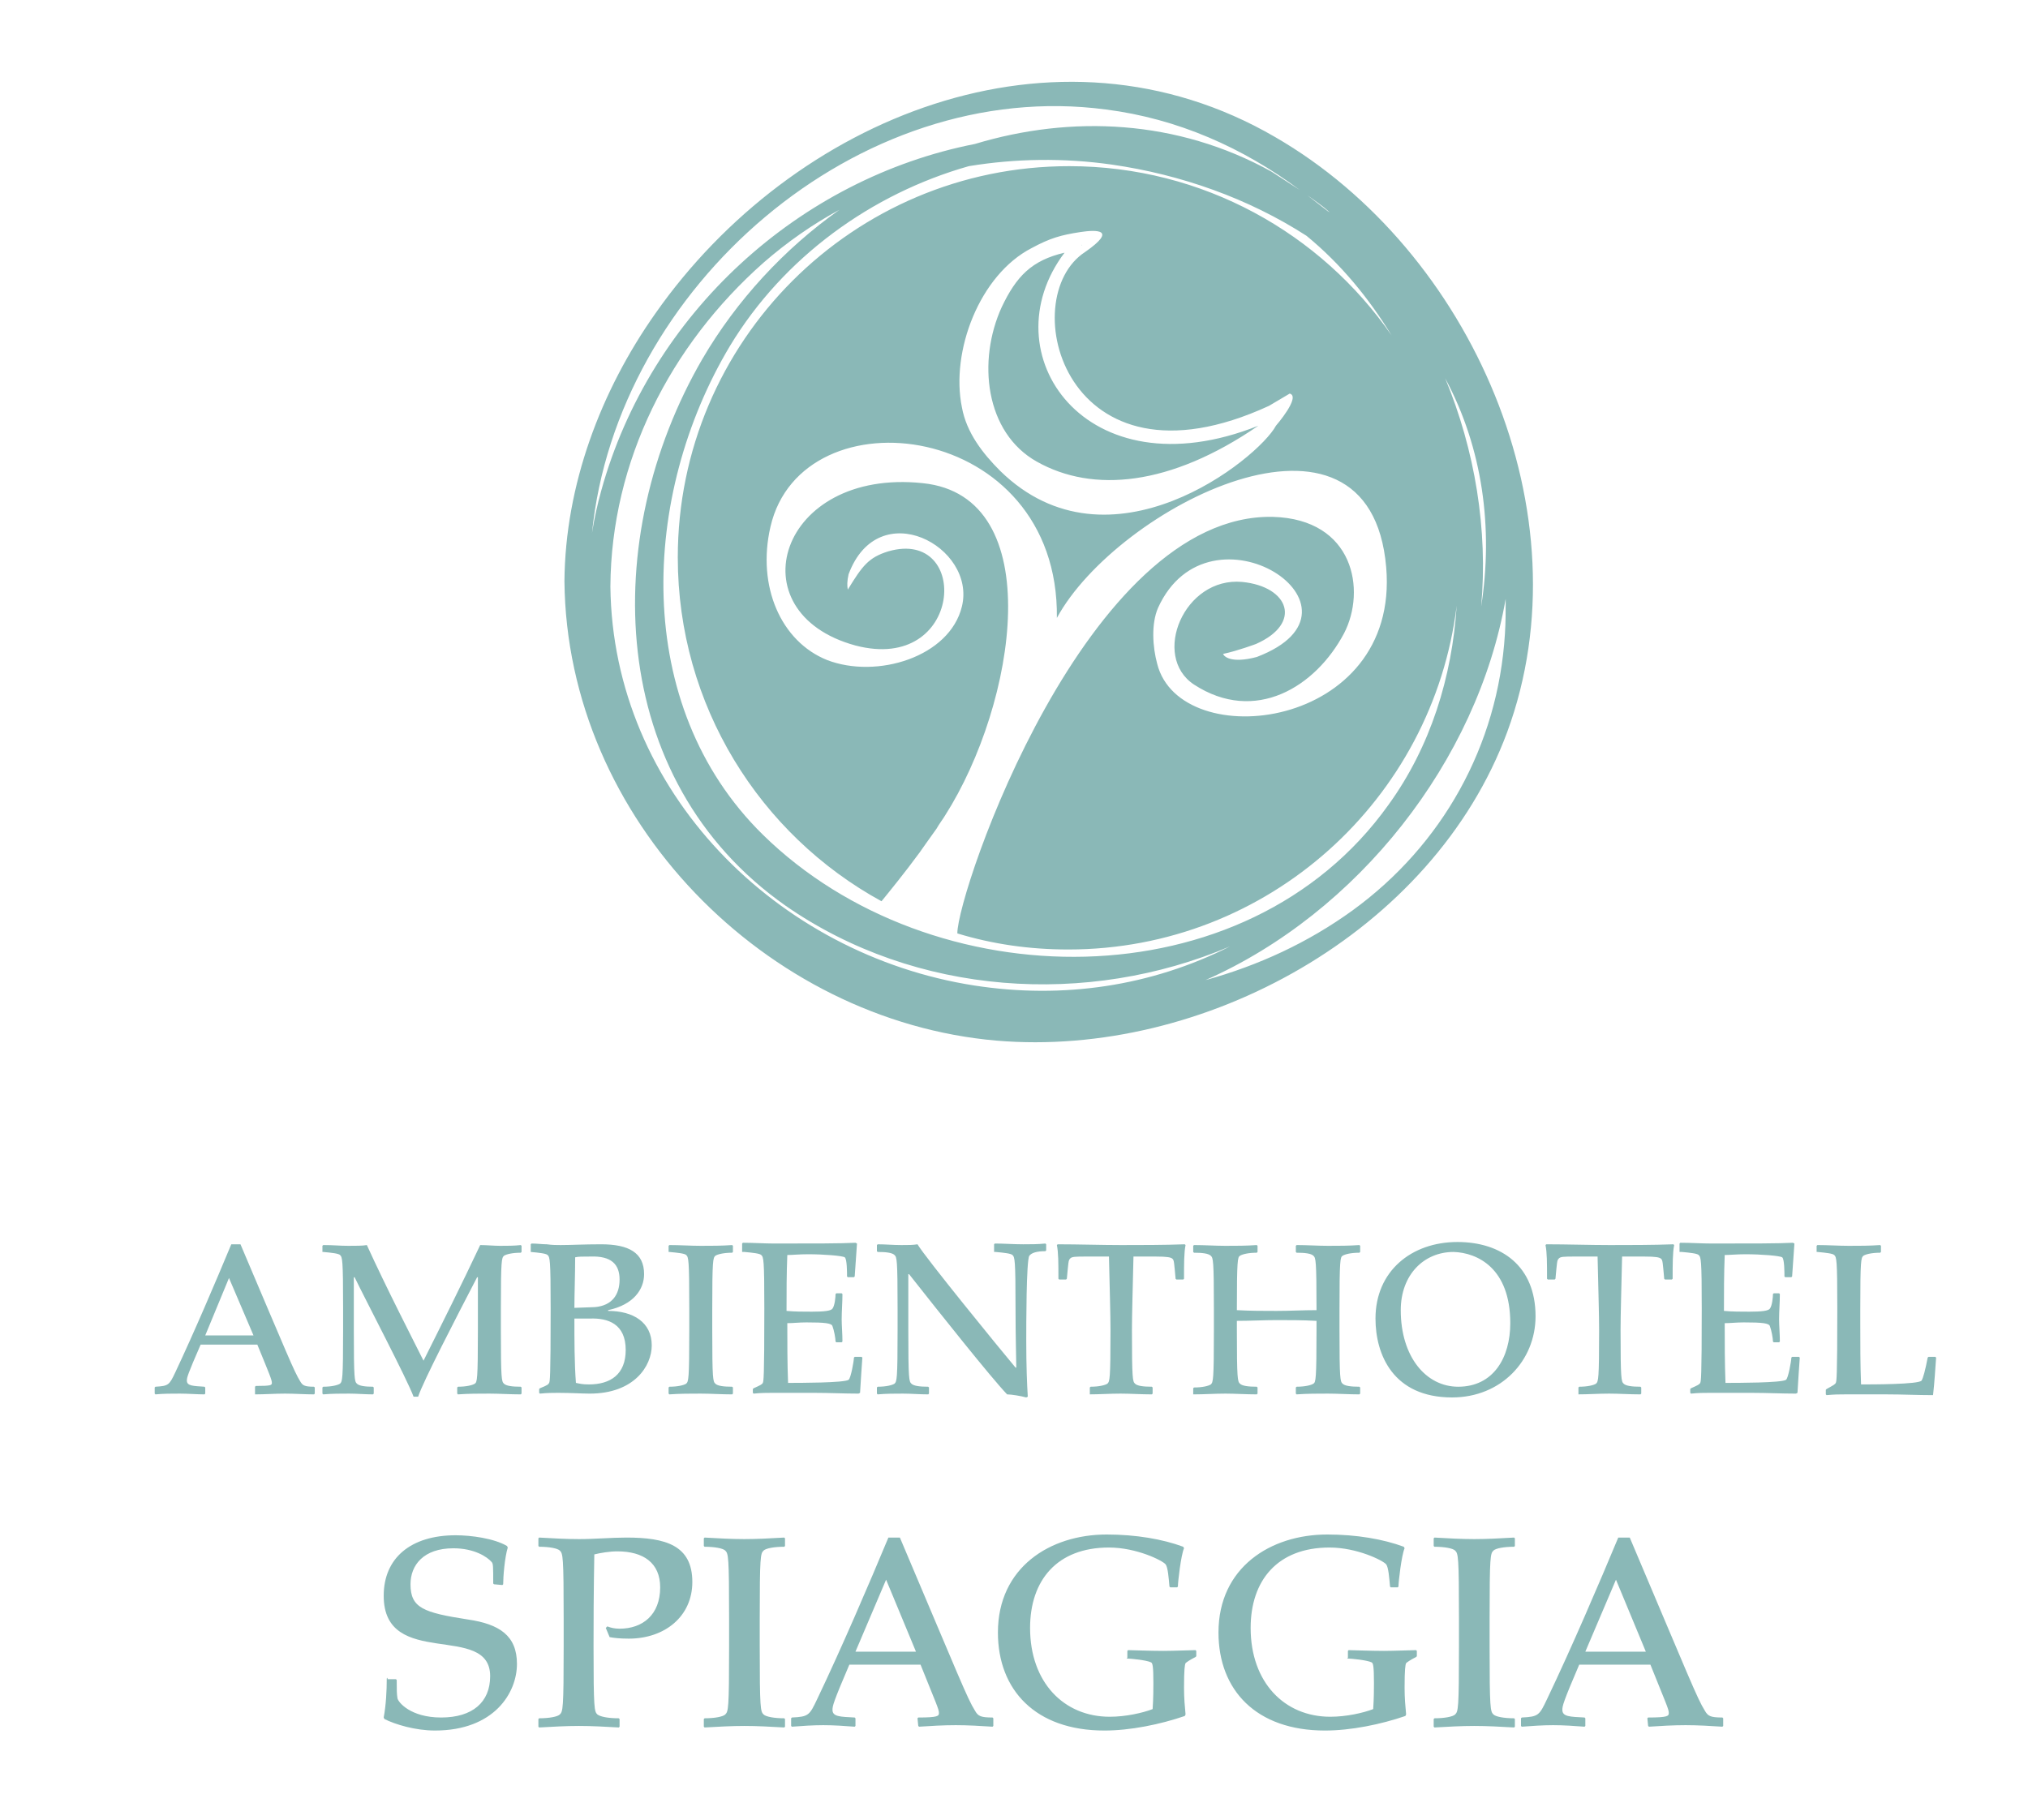 <?xml version="1.0" encoding="utf-8"?>
<!-- Generator: Adobe Illustrator 27.9.0, SVG Export Plug-In . SVG Version: 6.00 Build 0)  -->
<svg version="1.1" id="Livello_1" xmlns="http://www.w3.org/2000/svg" xmlns:xlink="http://www.w3.org/1999/xlink" x="0px" y="0px"
	 viewBox="0 0 264.8 237.7" style="enable-background:new 0 0 264.8 237.7;" xml:space="preserve">
<style type="text/css">
	.st0{fill:#8AB8B7;}
	.st1{clip-path:url(#SVGID_00000176743949734758729520000018165314420680478896_);fill:#8AB8B7;}
</style>
<path class="st0" d="M214.9,215.7H207l4-9.4L214.9,215.7z M215.2,225.4l0.1,0.1c1.5-0.1,3.1-0.2,4.8-0.2c1.6,0,3.3,0.1,4.8,0.2
	l0.1-0.1v-1l-0.1-0.1c-1.6,0-1.9-0.2-2.3-0.9c-1-1.6-2-4.2-9.8-22.6h-1.5c-2.5,6-6.1,14.4-9.3,21.1c-1,2.1-1.1,2.3-3.3,2.4l-0.1,0.1
	v1l0.1,0.1c1.3-0.1,2.7-0.2,4.1-0.2c1.4,0,2.8,0.1,4.1,0.2l0.1-0.1v-1l-0.1-0.1c-1.9-0.1-2.9-0.1-2.9-1c0-0.5,0.1-1,2.2-5.9h9.3
	c2,5,2.4,5.8,2.4,6.3c0,0.4-0.1,0.6-2.7,0.6l-0.1,0.1L215.2,225.4z M187.2,201.9l0.1,0.1c1.3,0,2.4,0.2,2.7,0.5
	c0.4,0.4,0.5,0.7,0.5,8.9v3.6c0,8.2-0.1,8.5-0.5,8.9c-0.3,0.3-1.4,0.5-2.7,0.5l-0.1,0.1v1l0.1,0.1c1.8-0.1,3.5-0.2,5.2-0.2
	c1.7,0,3.4,0.1,5.2,0.2l0.1-0.1v-1l-0.1-0.1c-1.3,0-2.4-0.2-2.7-0.5c-0.4-0.4-0.5-0.7-0.5-8.9v-3.6c0-8.2,0.1-8.5,0.5-8.9
	c0.3-0.3,1.4-0.5,2.7-0.5l0.1-0.1v-1l-0.1-0.1c-1.8,0.1-3.5,0.2-5.2,0.2c-1.7,0-3.4-0.1-5.2-0.2l-0.1,0.1V201.9z M175.9,216.5
	l0.1,0.1c0.4,0,2.5,0.2,3.1,0.5c0.2,0.1,0.3,0.5,0.3,2.7c0,0.6,0,2-0.1,3.4c-1.3,0.5-3.5,1-5.6,1c-6,0-10.4-4.5-10.4-11.6
	c0-6.2,3.5-10.5,10.3-10.5c3.6,0,7,1.7,7.4,2.2c0.3,0.4,0.4,1.8,0.5,2.9l0.1,0.1h0.9l0.1-0.1c0-0.6,0.4-4.1,0.8-5l-0.1-0.2
	c-2.7-1-6.2-1.6-10-1.6c-7.4,0-14.2,4.3-14.2,12.8c0,7.5,4.9,12.8,13.9,12.8c3.4,0,7.3-0.8,10.5-1.9l0.1-0.2
	c-0.1-1.1-0.2-2.1-0.2-3.5c0-2.4,0.1-3,0.2-3.2c0.1-0.1,0.5-0.4,1.3-0.8l0.1-0.1v-0.7l-0.1-0.1c-0.5,0-2.9,0.1-4.2,0.1
	c-1.8,0-4.1-0.1-4.6-0.1l-0.1,0.1V216.5z M147.1,216.5l0.1,0.1c0.4,0,2.5,0.2,3.1,0.5c0.2,0.1,0.3,0.5,0.3,2.7c0,0.6,0,2-0.1,3.4
	c-1.3,0.5-3.5,1-5.6,1c-6,0-10.4-4.5-10.4-11.6c0-6.2,3.5-10.5,10.3-10.5c3.6,0,7,1.7,7.4,2.2c0.3,0.4,0.4,1.8,0.5,2.9l0.1,0.1h0.9
	l0.1-0.1c0-0.6,0.4-4.1,0.8-5l-0.1-0.2c-2.7-1-6.2-1.6-10-1.6c-7.4,0-14.2,4.3-14.2,12.8c0,7.5,4.9,12.8,13.9,12.8
	c3.4,0,7.3-0.8,10.5-1.9l0.1-0.2c-0.1-1.1-0.2-2.1-0.2-3.5c0-2.4,0.1-3,0.2-3.2c0.1-0.1,0.5-0.4,1.3-0.8l0.1-0.1v-0.7l-0.1-0.1
	c-0.5,0-2.9,0.1-4.2,0.1c-1.8,0-4.1-0.1-4.6-0.1l-0.1,0.1V216.5z M119.6,215.7h-7.9l4-9.4L119.6,215.7z M119.9,225.4l0.1,0.1
	c1.5-0.1,3.1-0.2,4.8-0.2c1.6,0,3.3,0.1,4.8,0.2l0.1-0.1v-1l-0.1-0.1c-1.6,0-1.9-0.2-2.3-0.9c-1-1.6-2-4.2-9.8-22.6H116
	c-2.5,6-6.1,14.4-9.3,21.1c-1,2.1-1.1,2.3-3.3,2.4l-0.1,0.1v1l0.1,0.1c1.3-0.1,2.7-0.2,4.1-0.2c1.4,0,2.8,0.1,4.1,0.2l0.1-0.1v-1
	l-0.1-0.1c-1.9-0.1-2.9-0.1-2.9-1c0-0.5,0.1-1,2.2-5.9h9.3c2,5,2.4,5.8,2.4,6.3c0,0.4-0.1,0.6-2.7,0.6l-0.1,0.1L119.9,225.4z
	 M91.9,201.9L92,202c1.3,0,2.4,0.2,2.7,0.5c0.4,0.4,0.5,0.7,0.5,8.9v3.6c0,8.2-0.1,8.5-0.5,8.9c-0.3,0.3-1.4,0.5-2.7,0.5l-0.1,0.1v1
	l0.1,0.1c1.8-0.1,3.5-0.2,5.2-0.2c1.7,0,3.4,0.1,5.2,0.2l0.1-0.1v-1l-0.1-0.1c-1.3,0-2.4-0.2-2.7-0.5c-0.4-0.4-0.5-0.7-0.5-8.9v-3.6
	c0-8.2,0.1-8.5,0.5-8.9c0.3-0.3,1.4-0.5,2.7-0.5l0.1-0.1v-1l-0.1-0.1c-1.8,0.1-3.5,0.2-5.2,0.2c-1.7,0-3.4-0.1-5.2-0.2l-0.1,0.1
	V201.9z M79.1,212.6l0.5,1.2c0.5,0.1,1.3,0.2,2.5,0.2c4.7,0,8.3-2.9,8.3-7.4c0-4.8-3.5-5.8-8.6-5.8c-2,0-4.1,0.2-6.2,0.2
	c-1.7,0-3.4-0.1-5.2-0.2l-0.1,0.1v1l0.1,0.1c1.3,0,2.4,0.2,2.7,0.5c0.4,0.4,0.5,0.7,0.5,8.9v3.6c0,8.2-0.1,8.5-0.5,8.9
	c-0.3,0.3-1.4,0.5-2.7,0.5l-0.1,0.1v1l0.1,0.1c1.8-0.1,3.5-0.2,5.2-0.2c1.7,0,3.4,0.1,5.2,0.2l0.1-0.1v-1l-0.1-0.1
	c-1.4,0-2.4-0.2-2.8-0.5c-0.4-0.4-0.5-0.7-0.5-8.9c0-8.5,0.1-10.7,0.1-12c0.8-0.2,2-0.4,3-0.4c3.4,0,5.6,1.5,5.6,4.7
	c0,3.6-2.3,5.4-5.3,5.4c-0.6,0-1.1-0.1-1.6-0.3L79.1,212.6z M50.6,219.1l-0.1,0.1c0,1.6-0.1,3.5-0.4,5.1l0.1,0.2
	c1.4,0.7,4,1.5,6.6,1.5c7.7,0,10.7-4.9,10.7-8.7c0-3.7-2.3-5.2-6.4-5.8c-5.8-0.9-7.5-1.5-7.5-4.6c0-2.5,1.7-4.7,5.6-4.7
	c2.7,0,4.4,1.1,5,1.8c0.2,0.2,0.2,0.6,0.2,2.8l0.1,0.1l1.1,0.1l0.1-0.1c0-1,0.2-3.5,0.6-4.8l-0.1-0.2c-1.7-1-4.7-1.4-6.7-1.4
	c-5.9,0-9.4,3-9.4,7.9c0,9.7,13.9,3.4,13.9,10.5c0,3.4-2.3,5.4-6.4,5.4c-4,0-5.6-2-5.7-2.5c-0.1-0.6-0.1-1.1-0.1-2.4l-0.1-0.1H50.6z
	"/>
<path class="st0" d="M237.3,163.5L237.3,163.5c1.1,0.1,2,0.2,2.2,0.4c0.3,0.3,0.4,0.5,0.4,7c0,9.2-0.1,9.5-0.2,9.7
	c-0.1,0.2-0.3,0.3-1.2,0.8l-0.1,0.1v0.6l0.1,0.1c1-0.1,1.7-0.1,2.4-0.1c1.7,0,3.5,0,5.5,0c2,0,4,0.1,6,0.1c0.2-1.7,0.3-3.6,0.4-4.9
	l-0.1-0.1h-0.9l-0.1,0.1c-0.3,1.6-0.6,2.7-0.8,3c-0.4,0.5-6.4,0.5-7.9,0.5c-0.1-2.6-0.1-5.2-0.1-7.8V171c0-6.5,0.1-6.7,0.4-7
	c0.3-0.2,1.1-0.4,2.2-0.4l0.1-0.1v-0.8l-0.1-0.1c-1.4,0.1-2.7,0.1-4.1,0.1c-1.3,0-2.7-0.1-4.1-0.1l-0.1,0.1V163.5z M219.6,163.5
	L219.6,163.5c1.1,0.1,2,0.2,2.2,0.4c0.3,0.3,0.4,0.5,0.4,7c0,9.2-0.1,9.5-0.2,9.7c-0.1,0.2-0.3,0.3-1.2,0.7l-0.1,0.1v0.5l0.1,0.1
	c1-0.1,1.7-0.1,2.4-0.1c1.7,0,3.5,0,5.5,0c2,0,3.9,0.1,5.8,0.1l0.2-0.1c0.1-1.5,0.2-3.4,0.3-4.6l-0.1-0.1h-0.9l-0.1,0.1
	c0,0.4-0.4,2.7-0.7,2.9c-0.6,0.4-6.4,0.4-7.9,0.4c-0.1-2.6-0.1-5.2-0.1-7.8c0.8,0,1.5-0.1,2.5-0.1c2.4,0,3.3,0.1,3.4,0.5
	c0.2,0.5,0.4,1.6,0.4,2l0.1,0.1h0.7l0.1-0.1c0-1-0.1-2.1-0.1-2.9c0-1.1,0.1-2.2,0.1-3.3l-0.1-0.1h-0.7l-0.1,0.1
	c0,0.4-0.1,1.5-0.4,1.9c-0.2,0.3-1.1,0.4-2.7,0.4c-1.1,0-2.2,0-3.3-0.1c0-2.4,0-4.8,0.1-7.3c0.6,0,1.6-0.1,2.7-0.1
	c2.1,0,4.5,0.2,4.8,0.4c0.3,0.2,0.3,2,0.3,2.5l0.1,0.1h0.8l0.1-0.1c0.1-1.4,0.2-2.9,0.3-4.3l-0.2-0.1c-1.8,0.1-5.4,0.1-10.6,0.1
	c-1.3,0-2.7-0.1-4.1-0.1l-0.1,0.1V163.5z M205.9,182.1L205.9,182.1c1.5,0,2.8-0.1,4.2-0.1c1.3,0,2.7,0.1,4.1,0.1l0.1-0.1v-0.8
	l-0.1-0.1c-1.1,0-1.9-0.1-2.2-0.4c-0.3-0.3-0.4-0.5-0.4-7c0-2,0.1-5.1,0.2-9.6c1.1,0,2,0,2.9,0c1.5,0,2,0.1,2.2,0.3
	c0.2,0.2,0.2,0.4,0.4,2.6l0.1,0.1h0.9l0.1-0.1c0-2,0-3.4,0.2-4.4l-0.1-0.1c-2.6,0.1-5.9,0.1-8.3,0.1c-2.5,0-5.7-0.1-8.3-0.1
	l-0.1,0.1c0.2,1,0.2,2.3,0.2,4.4l0.1,0.1h0.9l0.1-0.1c0.2-2.1,0.2-2.4,0.4-2.6c0.2-0.3,0.7-0.3,2.2-0.3c0.9,0,1.7,0,2.9,0
	c0.1,4.5,0.2,7.6,0.2,9.6c0,6.5-0.1,6.7-0.4,7c-0.3,0.2-1.1,0.4-2.2,0.4l-0.1,0.1V182.1z M197.2,172.8c0,4.5-2.2,8.3-6.8,8.3
	c-4.2,0-7.5-3.9-7.5-10c0-4.6,3-7.6,6.9-7.6C192.9,163.6,197.2,165.6,197.2,172.8 M179.6,172.2c0,4.7,2.3,10.3,10,10.3
	c6.4,0,10.9-4.8,10.9-10.6c0-6.6-4.5-9.7-10.2-9.7C184.3,162.2,179.6,166,179.6,172.2 M155.8,182.1L155.8,182.1
	c1.5,0,2.8-0.1,4.2-0.1c1.3,0,2.7,0.1,4.1,0.1l0.1-0.1v-0.8l-0.1-0.1c-1.1,0-1.9-0.1-2.2-0.4c-0.3-0.3-0.4-0.5-0.4-7.1v-1.1
	c1.8,0,3.5-0.1,5.2-0.1c1.7,0,3.4,0,5.2,0.1v1.1c0,6.6-0.1,6.9-0.4,7.1c-0.3,0.2-1.1,0.4-2.2,0.4l-0.1,0.1v0.8l0.1,0.1
	c1.4-0.1,2.7-0.1,4.1-0.1c1.3,0,2.7,0.1,4.1,0.1l0.1-0.1v-0.8l-0.1-0.1c-1.1,0-1.9-0.1-2.2-0.4c-0.3-0.3-0.4-0.5-0.4-7V171
	c0-6.5,0.1-6.8,0.4-7c0.3-0.2,1.1-0.4,2.2-0.4l0.1-0.1v-0.8l-0.1-0.1c-1.4,0.1-2.7,0.1-4.1,0.1c-1.3,0-2.7-0.1-4.1-0.1l-0.1,0.1v0.8
	l0.1,0.1c1.1,0,1.9,0.1,2.2,0.4c0.3,0.3,0.4,0.5,0.4,7.1c-1.8,0-3.5,0.1-5.2,0.1c-1.7,0-3.4,0-5.2-0.1c0-6.6,0.1-6.9,0.4-7.1
	c0.3-0.2,1.1-0.4,2.2-0.4l0.1-0.1v-0.8l-0.1-0.1c-1.4,0.1-2.7,0.1-4.1,0.1c-1.3,0-2.7-0.1-4.1-0.1l-0.1,0.1v0.8l0.1,0.1
	c1.1,0,1.9,0.1,2.2,0.4c0.3,0.3,0.4,0.5,0.4,7v2.8c0,6.5-0.1,6.7-0.4,7c-0.3,0.2-1.1,0.4-2.2,0.4l-0.1,0.1V182.1z M142.1,182.1
	L142.1,182.1c1.5,0,2.8-0.1,4.2-0.1c1.3,0,2.7,0.1,4.1,0.1l0.1-0.1v-0.8l-0.1-0.1c-1.1,0-1.9-0.1-2.2-0.4c-0.3-0.3-0.4-0.5-0.4-7
	c0-2,0.1-5.1,0.2-9.6c1.1,0,2,0,2.9,0c1.5,0,2,0.1,2.2,0.3c0.2,0.2,0.2,0.4,0.4,2.6l0.1,0.1h0.9l0.1-0.1c0-2,0-3.4,0.2-4.4l-0.1-0.1
	c-2.6,0.1-5.9,0.1-8.3,0.1c-2.5,0-5.7-0.1-8.3-0.1l-0.1,0.1c0.2,1,0.2,2.3,0.2,4.4l0.1,0.1h0.9l0.1-0.1c0.2-2.1,0.2-2.4,0.4-2.6
	c0.2-0.3,0.7-0.3,2.2-0.3c0.9,0,1.7,0,2.9,0c0.1,4.5,0.2,7.6,0.2,9.6c0,6.5-0.1,6.7-0.4,7c-0.3,0.2-1.1,0.4-2.2,0.4l-0.1,0.1V182.1z
	 M130,163.5L130,163.5c1.1,0.1,2,0.2,2.2,0.4c0.3,0.3,0.4,0.5,0.4,7c0,3.8,0.1,6.8,0.1,7.7h-0.1c-2.1-2.5-11.8-14.4-12.8-16.1
	c-0.6,0.1-1.2,0.1-2.1,0.1c-1.1,0-2.1-0.1-3.1-0.1l-0.1,0.1v0.8l0.1,0.1c1.1,0,1.9,0.1,2.2,0.4c0.3,0.3,0.4,0.5,0.4,7v2.8
	c0,6.5-0.1,6.7-0.4,7c-0.3,0.2-1.1,0.4-2.2,0.4l-0.1,0.1v0.8l0.1,0.1c1.1-0.1,2.2-0.1,3.3-0.1c1.1,0,2.2,0.1,3.3,0.1l0.1-0.1v-0.8
	l-0.1-0.1c-1.1,0-1.9-0.1-2.2-0.4c-0.3-0.3-0.4-0.5-0.4-7v-7.3h0.1c4.1,5.2,10.7,13.5,12.8,15.7c0.5,0,1.8,0.2,2.5,0.4l0.2-0.1
	c-0.1-1.6-0.2-4-0.2-7.3c0-2,0-10.5,0.4-11.1c0.3-0.4,1-0.6,2.1-0.6l0.1-0.1v-0.8l-0.1-0.1c-1,0.1-1.9,0.1-2.9,0.1
	c-1.3,0-2.5-0.1-3.7-0.1l-0.1,0.1V163.5z M97.2,163.5L97.2,163.5c1.1,0.1,2,0.2,2.2,0.4c0.3,0.3,0.4,0.5,0.4,7
	c0,9.2-0.1,9.5-0.2,9.7c-0.1,0.2-0.3,0.3-1.2,0.7l-0.1,0.1v0.5l0.1,0.1c1-0.1,1.7-0.1,2.4-0.1c1.7,0,3.5,0,5.5,0
	c2,0,3.9,0.1,5.8,0.1l0.2-0.1c0.1-1.5,0.2-3.4,0.3-4.6l-0.1-0.1h-0.9l-0.1,0.1c0,0.4-0.4,2.7-0.7,2.9c-0.6,0.4-6.4,0.4-7.9,0.4
	c-0.1-2.6-0.1-5.2-0.1-7.8c0.8,0,1.5-0.1,2.5-0.1c2.4,0,3.3,0.1,3.4,0.5c0.2,0.5,0.4,1.6,0.4,2l0.1,0.1h0.7l0.1-0.1
	c0-1-0.1-2.1-0.1-2.9c0-1.1,0.1-2.2,0.1-3.3l-0.1-0.1h-0.7l-0.1,0.1c0,0.4-0.1,1.5-0.4,1.9c-0.2,0.3-1.1,0.4-2.7,0.4
	c-1.1,0-2.2,0-3.3-0.1c0-2.4,0-4.8,0.1-7.3c0.6,0,1.6-0.1,2.7-0.1c2.1,0,4.5,0.2,4.8,0.4c0.3,0.2,0.3,2,0.3,2.5l0.1,0.1h0.8l0.1-0.1
	c0.1-1.4,0.2-2.9,0.3-4.3l-0.2-0.1c-1.8,0.1-5.4,0.1-10.6,0.1c-1.3,0-2.7-0.1-4.1-0.1l-0.1,0.1V163.5z M87.4,163.5L87.4,163.5
	c1.1,0.1,2,0.2,2.2,0.4c0.3,0.3,0.4,0.5,0.4,7v2.8c0,6.5-0.1,6.7-0.4,7c-0.3,0.2-1.1,0.4-2.2,0.4l-0.1,0.1v0.8l0.1,0.1
	c1.4-0.1,2.7-0.1,4.1-0.1c1.3,0,2.7,0.1,4.1,0.1l0.1-0.1v-0.8l-0.1-0.1c-1.1,0-1.9-0.1-2.2-0.4c-0.3-0.3-0.4-0.5-0.4-7V171
	c0-6.5,0.1-6.7,0.4-7c0.3-0.2,1.1-0.4,2.2-0.4l0.1-0.1v-0.8l-0.1-0.1c-1.4,0.1-2.7,0.1-4.1,0.1c-1.3,0-2.7-0.1-4.1-0.1l-0.1,0.1
	V163.5z M81.7,176.3c0,3.2-2,4.5-4.8,4.5c-0.9,0-1.2-0.1-1.7-0.2C75,178,75,175,75,172.2c0.9,0,1.5,0,2,0
	C79.4,172.1,81.7,172.9,81.7,176.3 M69.3,163.5L69.3,163.5c1.1,0.1,2,0.2,2.2,0.4c0.3,0.3,0.4,0.5,0.4,7c0,9.2-0.1,9.5-0.2,9.7
	c-0.1,0.2-0.2,0.3-1.2,0.7l-0.1,0.1v0.5l0.1,0.1c1-0.1,1.7-0.1,2.4-0.1c1.6,0,3.1,0.1,4.1,0.1c5.8,0,8.1-3.6,8.1-6.3
	c0-3-2.4-4.5-5.7-4.5v-0.1c3.3-0.7,4.7-2.7,4.7-4.7c0-2.8-2-3.9-5.6-3.9c-2.3,0-3.9,0.1-5.3,0.1c-0.5,0-1.1,0-1.8-0.1
	c-0.6,0-1.3-0.1-2-0.1l-0.1,0.1V163.5z M80.9,167.1c0,2-1,3.4-3.2,3.6c-0.4,0-2.2,0.1-2.7,0.1c0-1.7,0.1-4.4,0.1-6.6
	c0.4-0.1,0.9-0.1,2-0.1C79.8,164,80.9,165.1,80.9,167.1 M42.2,163.5L42.2,163.5c1.1,0.1,2,0.2,2.2,0.4c0.3,0.3,0.4,0.5,0.4,7v2.8
	c0,6.5-0.1,6.7-0.4,7c-0.3,0.2-1.1,0.4-2.2,0.4l-0.1,0.1v0.8l0.1,0.1c1.1-0.1,2.3-0.1,3.4-0.1c1,0,2.1,0.1,3.1,0.1l0.1-0.1v-0.8
	l-0.1-0.1c-1,0-1.8-0.1-2.1-0.4c-0.3-0.3-0.4-0.5-0.4-7v-6.9h0.1c1.4,2.9,6.9,13.4,7.7,15.6h0.6c0.6-1.9,5-10.4,7.7-15.6h0.1v6.9
	c0,6.5-0.1,6.8-0.4,7c-0.3,0.2-1.1,0.4-2.2,0.4l-0.1,0.1v0.8l0.1,0.1c1.4-0.1,2.7-0.1,4.1-0.1c1.3,0,2.7,0.1,4.1,0.1l0.1-0.1v-0.8
	l-0.1-0.1c-1.1,0-1.9-0.1-2.2-0.4c-0.3-0.3-0.4-0.5-0.4-7V171c0-6.5,0.1-6.7,0.4-7c0.3-0.2,1.1-0.4,2.2-0.4l0.1-0.1v-0.8l-0.1-0.1
	c-0.8,0.1-1.9,0.1-2.7,0.1c-0.8,0-1.8-0.1-2.6-0.1c-2.4,5.1-4.9,10.1-7.4,15.1c-1.2-2.4-4.8-9.4-7.4-15.1c-0.5,0.1-1.5,0.1-2.4,0.1
	c-1.2,0-1.9-0.1-3.3-0.1l-0.1,0.1V163.5z M33.1,174.4h-6.3l3.1-7.5L33.1,174.4z M33.3,182.1L33.3,182.1c1.3,0,2.6-0.1,3.9-0.1
	c1.3,0,2.6,0.1,3.8,0.1l0.1-0.1v-0.8l-0.1-0.1c-1.3,0-1.5-0.2-1.8-0.7c-0.8-1.3-1.6-3.3-7.8-17.9h-1.2c-2,4.8-4.8,11.4-7.3,16.7
	c-0.8,1.7-0.9,1.8-2.6,1.9l-0.1,0.1v0.8l0.1,0.1c1-0.1,2.1-0.1,3.2-0.1c1.1,0,2.2,0.1,3.2,0.1l0.1-0.1v-0.8l-0.1-0.1
	c-1.5-0.1-2.3-0.1-2.3-0.8c0-0.4,0.1-0.8,1.8-4.7h7.4c1.6,3.9,1.9,4.6,1.9,5c0,0.3-0.1,0.4-2.1,0.4l-0.1,0.1L33.3,182.1z"/>
<g>
	<g>
		<defs>
			<rect id="SVGID_1_" x="72.5" y="9.5" width="128.9" height="128"/>
		</defs>
		<clipPath id="SVGID_00000107565129569039364020000002617645003195729580_">
			<use xlink:href="#SVGID_1_"  style="overflow:visible;"/>
		</clipPath>
		<path style="clip-path:url(#SVGID_00000107565129569039364020000002617645003195729580_);fill:#8AB8B7;" d="M141.3,32
			C141.3,31.8,141.2,32.3,141.3,32L141.3,32z M139,33c-4.3,1-6.3,3.1-8.2,7.1c-3.2,7-2.2,16.4,4.6,20.2c7.3,4.1,17.4,3.2,28.9-4.7
			C141.7,64.6,129.1,46.1,139,33 M196.6,78.2c0,1.6,0,3.1-0.1,4.6c-0.9,14.6-8.2,27.6-19.9,36.1c-5.8,4.2-12.3,7.2-19.2,9.1
			C177.3,119.2,192.9,99.4,196.6,78.2 M193.4,79.2c0.9-10-0.8-20.4-4.7-29.8C193.6,58.5,195,69,193.4,79.2 M165.7,53l2.7-1.6
			c1.5,0.4-1.8,4.2-1.8,4.2c-2.3,4.3-21.7,19.9-36,5.9c-2.3-2.3-4.4-5-5-8.3c-1.5-7.3,2.3-17.3,9.1-20.8c2.4-1.3,3.8-1.7,6.4-2.1
			c2-0.3,4.9-0.4,0.6,2.6C132.4,38.9,139,65.3,165.7,53 M181.7,43.8c-9.2-13.3-24.6-22.1-42.1-22.1c-28.2,0-51.1,22.9-51.1,51.1
			c0,19.3,10.7,36.2,26.6,44.9c0.9-1.1,3.1-3.8,5-6.4c0,0,1.4-2,2.2-3.1c0.2-0.4,1-1.5,1.1-1.7c9.3-14.6,13.6-41.7-2.9-43.4
			c-18.8-2-24.6,16.9-8.8,21.2C125.8,88,126.8,68.9,116,72c-2.6,0.8-3.4,1.9-5.3,5c-0.1-0.5-0.1-1.1,0.1-2
			c3.9-10.5,16.7-3.6,14.8,4.2c-1.6,6.6-11.1,9.5-17.6,7c-6-2.4-9.2-9.6-7.4-17.4c4.1-17.9,37.7-13.9,37.4,11.9
			c7.8-14.4,40.9-31.4,43-6.6c1.8,21.3-26.9,24.5-29.9,12.6c-0.6-2.2-0.8-5.2,0.1-7.3c6.7-14.8,29.4,0.1,12.9,6.4
			c-3.4,0.9-4.3-0.1-4.4-0.4c1.9-0.4,4.3-1.3,4.3-1.3c6.1-2.7,4.3-7.5-1.8-8.1c-7.6-0.7-11.9,9.7-6.3,13.4c8,5.2,15.9,0.3,19.6-6.7
			c2.9-5.6,1.3-14.9-9.3-15.2c-24.3-0.5-41.2,48.9-41.2,54.4c4.6,1.4,9.4,2.1,14.5,2.1c26.1,0,47.6-19.6,50.7-44.9
			c-0.6,9.3-3.4,18.4-8.9,26c-18.6,26.1-59.7,25.5-81.7,3.9c-17.2-16.9-15.9-44.4-4.3-63.8c7-11.6,18.5-19.9,31.2-23.5
			c6.1-1,12.4-1.1,18.7-0.2c9,1.3,17.8,4.4,25.4,9.3C175.1,34.5,178.7,38.9,181.7,43.8 M169.7,24.8c0.3,0.2,0.6,0.5,1,0.7
			c1,0.7,2,1.4,2.9,2.2c-0.1,0-0.1-0.1-0.2-0.1c-0.9-0.7-1.8-1.4-2.7-2.1C170.3,25.2,170,25,169.7,24.8c-1.2-0.8-2.5-1.6-3.7-2.4
			c-12.3-6.8-26.1-7.4-38.7-3.6c-22.9,4.5-42.4,22.1-48.8,45.3c-0.5,1.8-0.9,3.6-1.2,5.5c3.2-32,34.7-59.6,67.1-55.3
			C153.8,15.5,162.3,19.3,169.7,24.8 M79.7,76.6c0.1-16.4,7.8-31.5,20-42.3c3.1-2.7,6.4-5,9.9-6.9c-7.2,5.1-13.4,11.8-17.9,19.5
			c-13.5,23.3-12.6,54.9,10.9,71.4c17,11.8,39.4,13.2,58,5.3c-10.3,5.2-21.8,6.9-33.4,5.1C101.5,124.7,80,103.4,79.7,76.6
			 M166.5,17.9c-28.7-16.7-63-2.5-80.9,23c-7.2,10.2-11.8,22.5-11.9,35c0.3,31.2,26.4,57.4,56.4,60c26.9,2.3,57-14.1,66.7-40.3
			C207.3,67.1,192.1,32.7,166.5,17.9"/>
	</g>
</g>
</svg>
